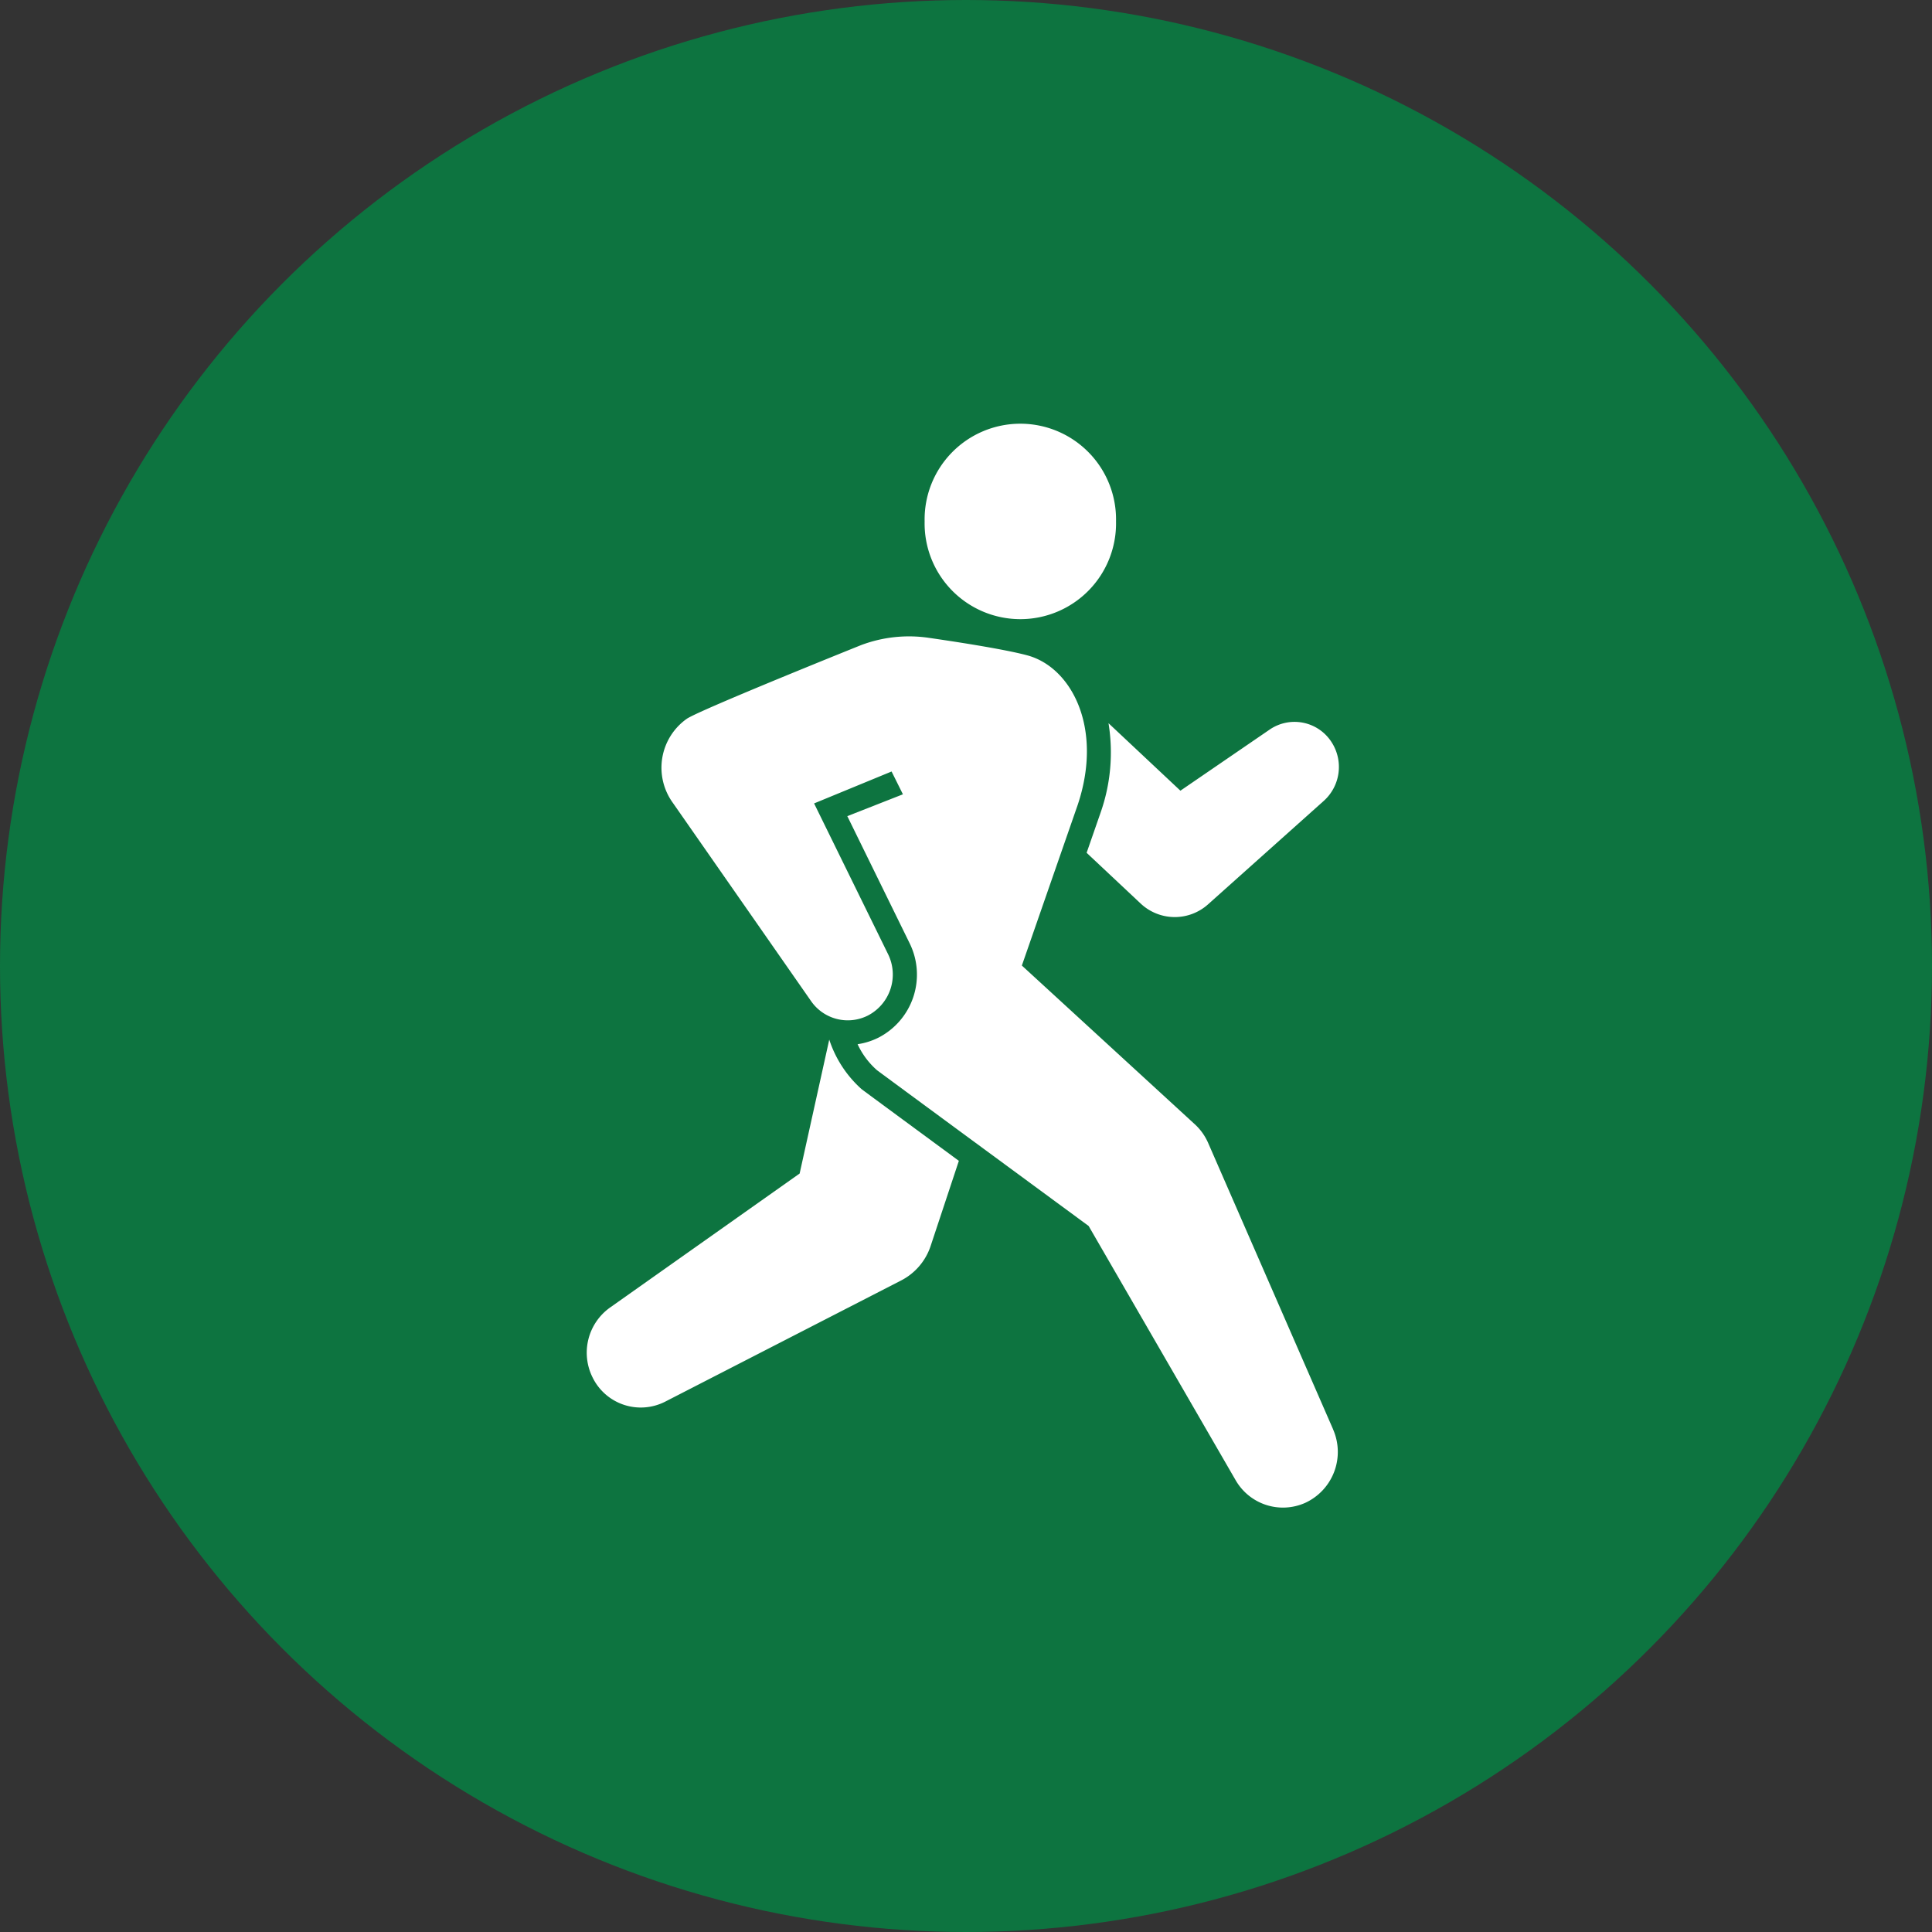 <svg xmlns="http://www.w3.org/2000/svg" xmlns:xlink="http://www.w3.org/1999/xlink" width="46" height="46" viewBox="0 0 46 46">
  <rect x="0" y="0" width="46" height="46" fill="#333333" stroke="none"/>
  <defs>
    <clipPath id="clip-path">
      <rect id="長方形_20405" data-name="長方形 20405" width="17.909" height="25.799" fill="#fff"/>
    </clipPath>
  </defs>
  <g id="グループ_121568" data-name="グループ 121568" transform="translate(-407 -3213)">
    <circle id="楕円形_84" data-name="楕円形 84" cx="23" cy="23" r="23" transform="translate(407 3213)" fill="#0d7440"/>
    <g id="グループ_121439" data-name="グループ 121439" transform="translate(416.982 3223.101)">
      <rect id="長方形_20392" data-name="長方形 20392" width="26" height="26" transform="translate(0.018 -0.1)" fill="none"/>
      <g id="グループ_121445" data-name="グループ 121445" transform="translate(3.988 -0.001)">
        <g id="グループ_121444" data-name="グループ 121444" clip-path="url(#clip-path)">
          <path id="パス_1177" data-name="パス 1177" d="M6.545,107.767a2.715,2.715,0,0,1-.771-1.18l-.705,3.188L.552,112.968a1.319,1.319,0,0,0-.413,1.662,1.277,1.277,0,0,0,1.728.577l5.621-2.887a1.428,1.428,0,0,0,.7-.82l.672-2.027c-2.278-1.676-2.3-1.694-2.313-1.705" transform="translate(0 -91.934)" fill="#fff"/>
          <path id="パス_1178" data-name="パス 1178" d="M88.473,51.583a4.321,4.321,0,0,1-.189,2.131l-.332.955,1.291,1.212a1.186,1.186,0,0,0,1.6.015L93.6,53.431a1.086,1.086,0,0,0,.178-1.406,1.047,1.047,0,0,0-1.468-.29L90.185,53.19Z" transform="translate(-76.05 -44.464)" fill="#fff"/>
          <path id="パス_1179" data-name="パス 1179" d="M64.006,2.314a2.279,2.279,0,1,1-4.557,0,2.279,2.279,0,1,1,4.557,0" transform="translate(-51.404 0.001)" fill="#fff"/>
          <path id="パス_1180" data-name="パス 1180" d="M29.148,55.646l-2.977-6.823a1.325,1.325,0,0,0-.3-.428L21.736,44.6l1.331-3.829c.611-1.831-.152-3.273-1.2-3.556-.594-.16-1.906-.354-2.363-.42a3.234,3.234,0,0,0-1.594.175S14.1,38.5,13.761,38.723a1.426,1.426,0,0,0-.337,2l3.292,4.722a1.063,1.063,0,0,0,1.353.346,1.1,1.1,0,0,0,.482-1.461L16.789,40.74l1.845-.76.27.543-1.324.52,1.485,3.029a1.687,1.687,0,0,1-.74,2.243,1.638,1.638,0,0,1-.5.158,1.855,1.855,0,0,0,.462.619c.034.029,5.039,3.709,5.039,3.709l3.5,6.053a1.3,1.3,0,0,0,1.655.54,1.335,1.335,0,0,0,.665-1.75" transform="translate(-11.376 -31.711)" fill="#fff"/>
        </g>
      </g>
    </g>
  </g>
</svg>
